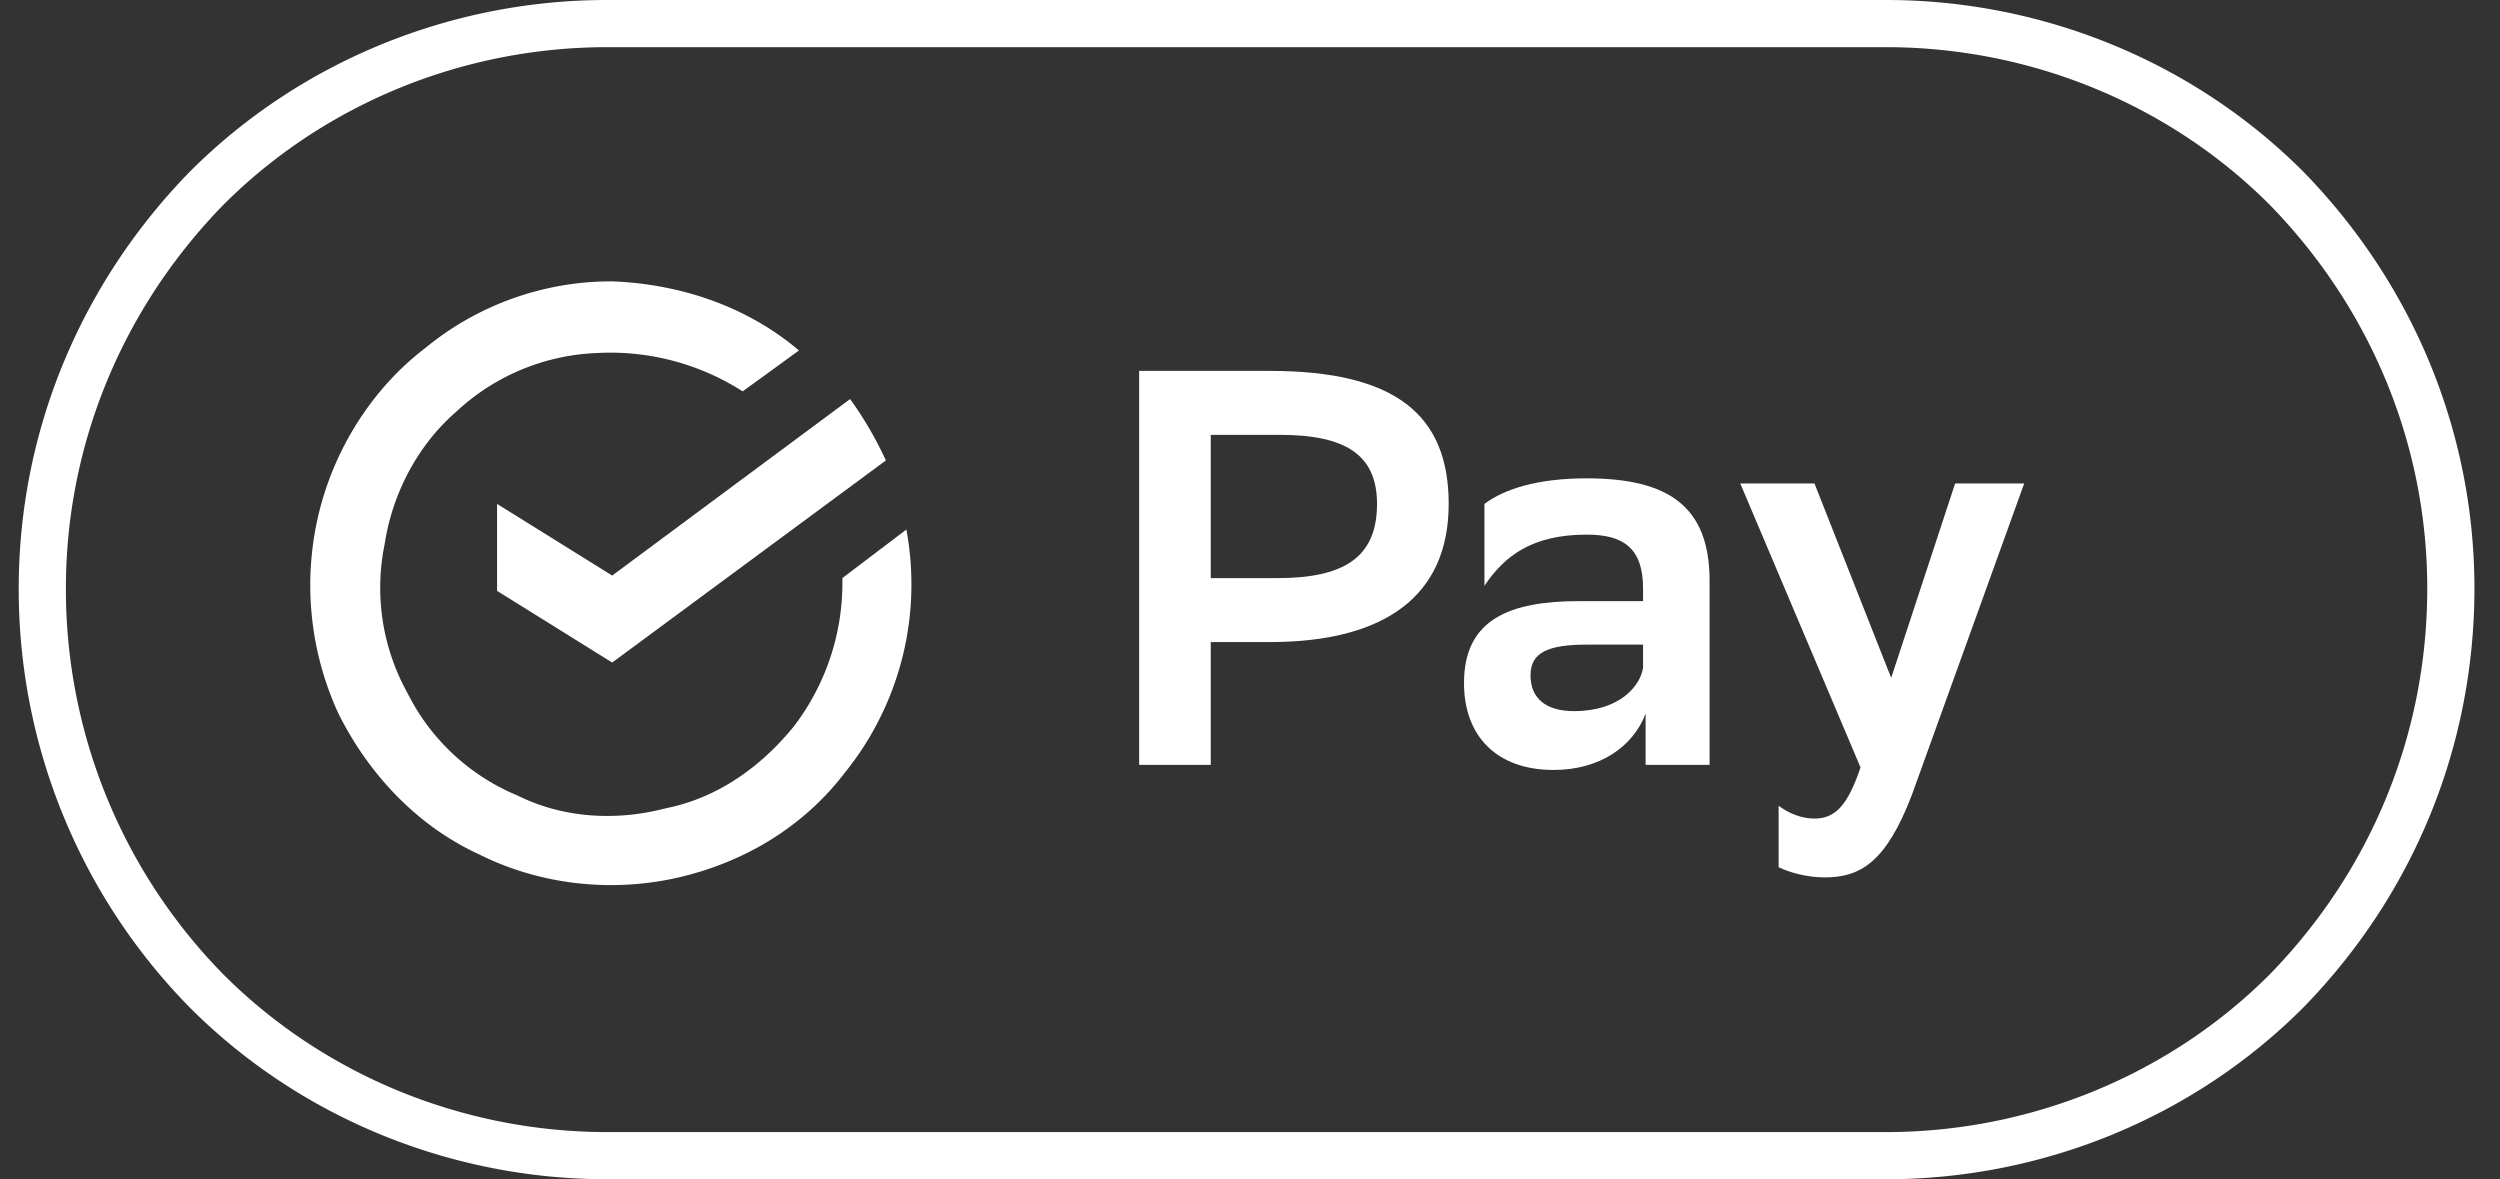 <svg fill="none" height="25" width="53" xmlns="http://www.w3.org/2000/svg">
    <rect width="100%" height="100%" fill="#333333" stroke="none"/>
    <path d="M4.386 21.015a12.145 12.145 0 0 1-3.489-8.542c0-3.174 1.248-6.194 3.489-8.488C6.622 1.75 9.693.5 12.87.5h27.115c3.177 0 6.248 1.25 8.484 3.485 2.241 2.294 3.489 5.314 3.489 8.488 0 3.23-1.249 6.248-3.49 8.542-2.235 2.235-5.306 3.485-8.483 3.485H12.87c-3.177 0-6.248-1.25-8.484-3.485z"
          stroke="#fff"/>
    <g fill="#fff">
        <path clip-rule="evenodd"
              d="M25.668 13.612v2.603H24.15V7.863h2.766c2.657 0 3.796.922 3.796 2.82 0 1.953-1.356 2.929-3.797 2.929zm0-4.393v3.037h1.41c1.41 0 2.115-.434 2.115-1.573 0-1.03-.65-1.464-2.06-1.464zM31.47 10.683c.435-.325 1.14-.542 2.17-.542 1.735 0 2.603.597 2.603 2.17v3.904h-1.356V15.13c-.27.705-.976 1.193-1.952 1.193-1.193 0-1.898-.705-1.898-1.844 0-1.355.976-1.735 2.44-1.735h1.356v-.271c0-.868-.434-1.139-1.193-1.139-1.139 0-1.735.434-2.17 1.085zm3.363 3.471v-.488H33.64c-.814 0-1.193.163-1.193.65 0 .489.325.76.922.76.976 0 1.41-.542 1.464-.922z"
              fill-rule="evenodd"/>
        <path d="M36.894 10.25h1.573l1.626 4.121 1.356-4.122h1.464l-2.386 6.616c-.542 1.41-1.084 1.736-1.844 1.736-.38 0-.759-.109-.976-.217v-1.302c.217.163.488.272.76.272.433 0 .704-.272.976-1.085zM12.978 12.202l5.044-3.742c.289.398.542.831.759 1.301l-5.803 4.285-2.44-1.519v-1.844z"/>
        <path d="M19.215 11.226a6.352 6.352 0 0 1-1.302 5.152c-.867 1.138-2.115 1.897-3.525 2.223s-2.928.163-4.23-.488c-1.301-.597-2.331-1.681-2.982-2.983a6.504 6.504 0 0 1-.434-4.176c.325-1.41 1.139-2.711 2.278-3.579a6.205 6.205 0 0 1 3.958-1.41c1.465.055 2.875.543 3.96 1.465l-1.194.867a5.203 5.203 0 0 0-3.091-.813A4.635 4.635 0 0 0 9.67 8.73c-.813.705-1.355 1.735-1.518 2.82a4.594 4.594 0 0 0 .488 3.145 4.555 4.555 0 0 0 2.332 2.17c.976.488 2.115.542 3.145.27 1.085-.216 2.007-.867 2.712-1.735a5.005 5.005 0 0 0 1.03-3.037v-.108z"/>
    </g>
</svg>
